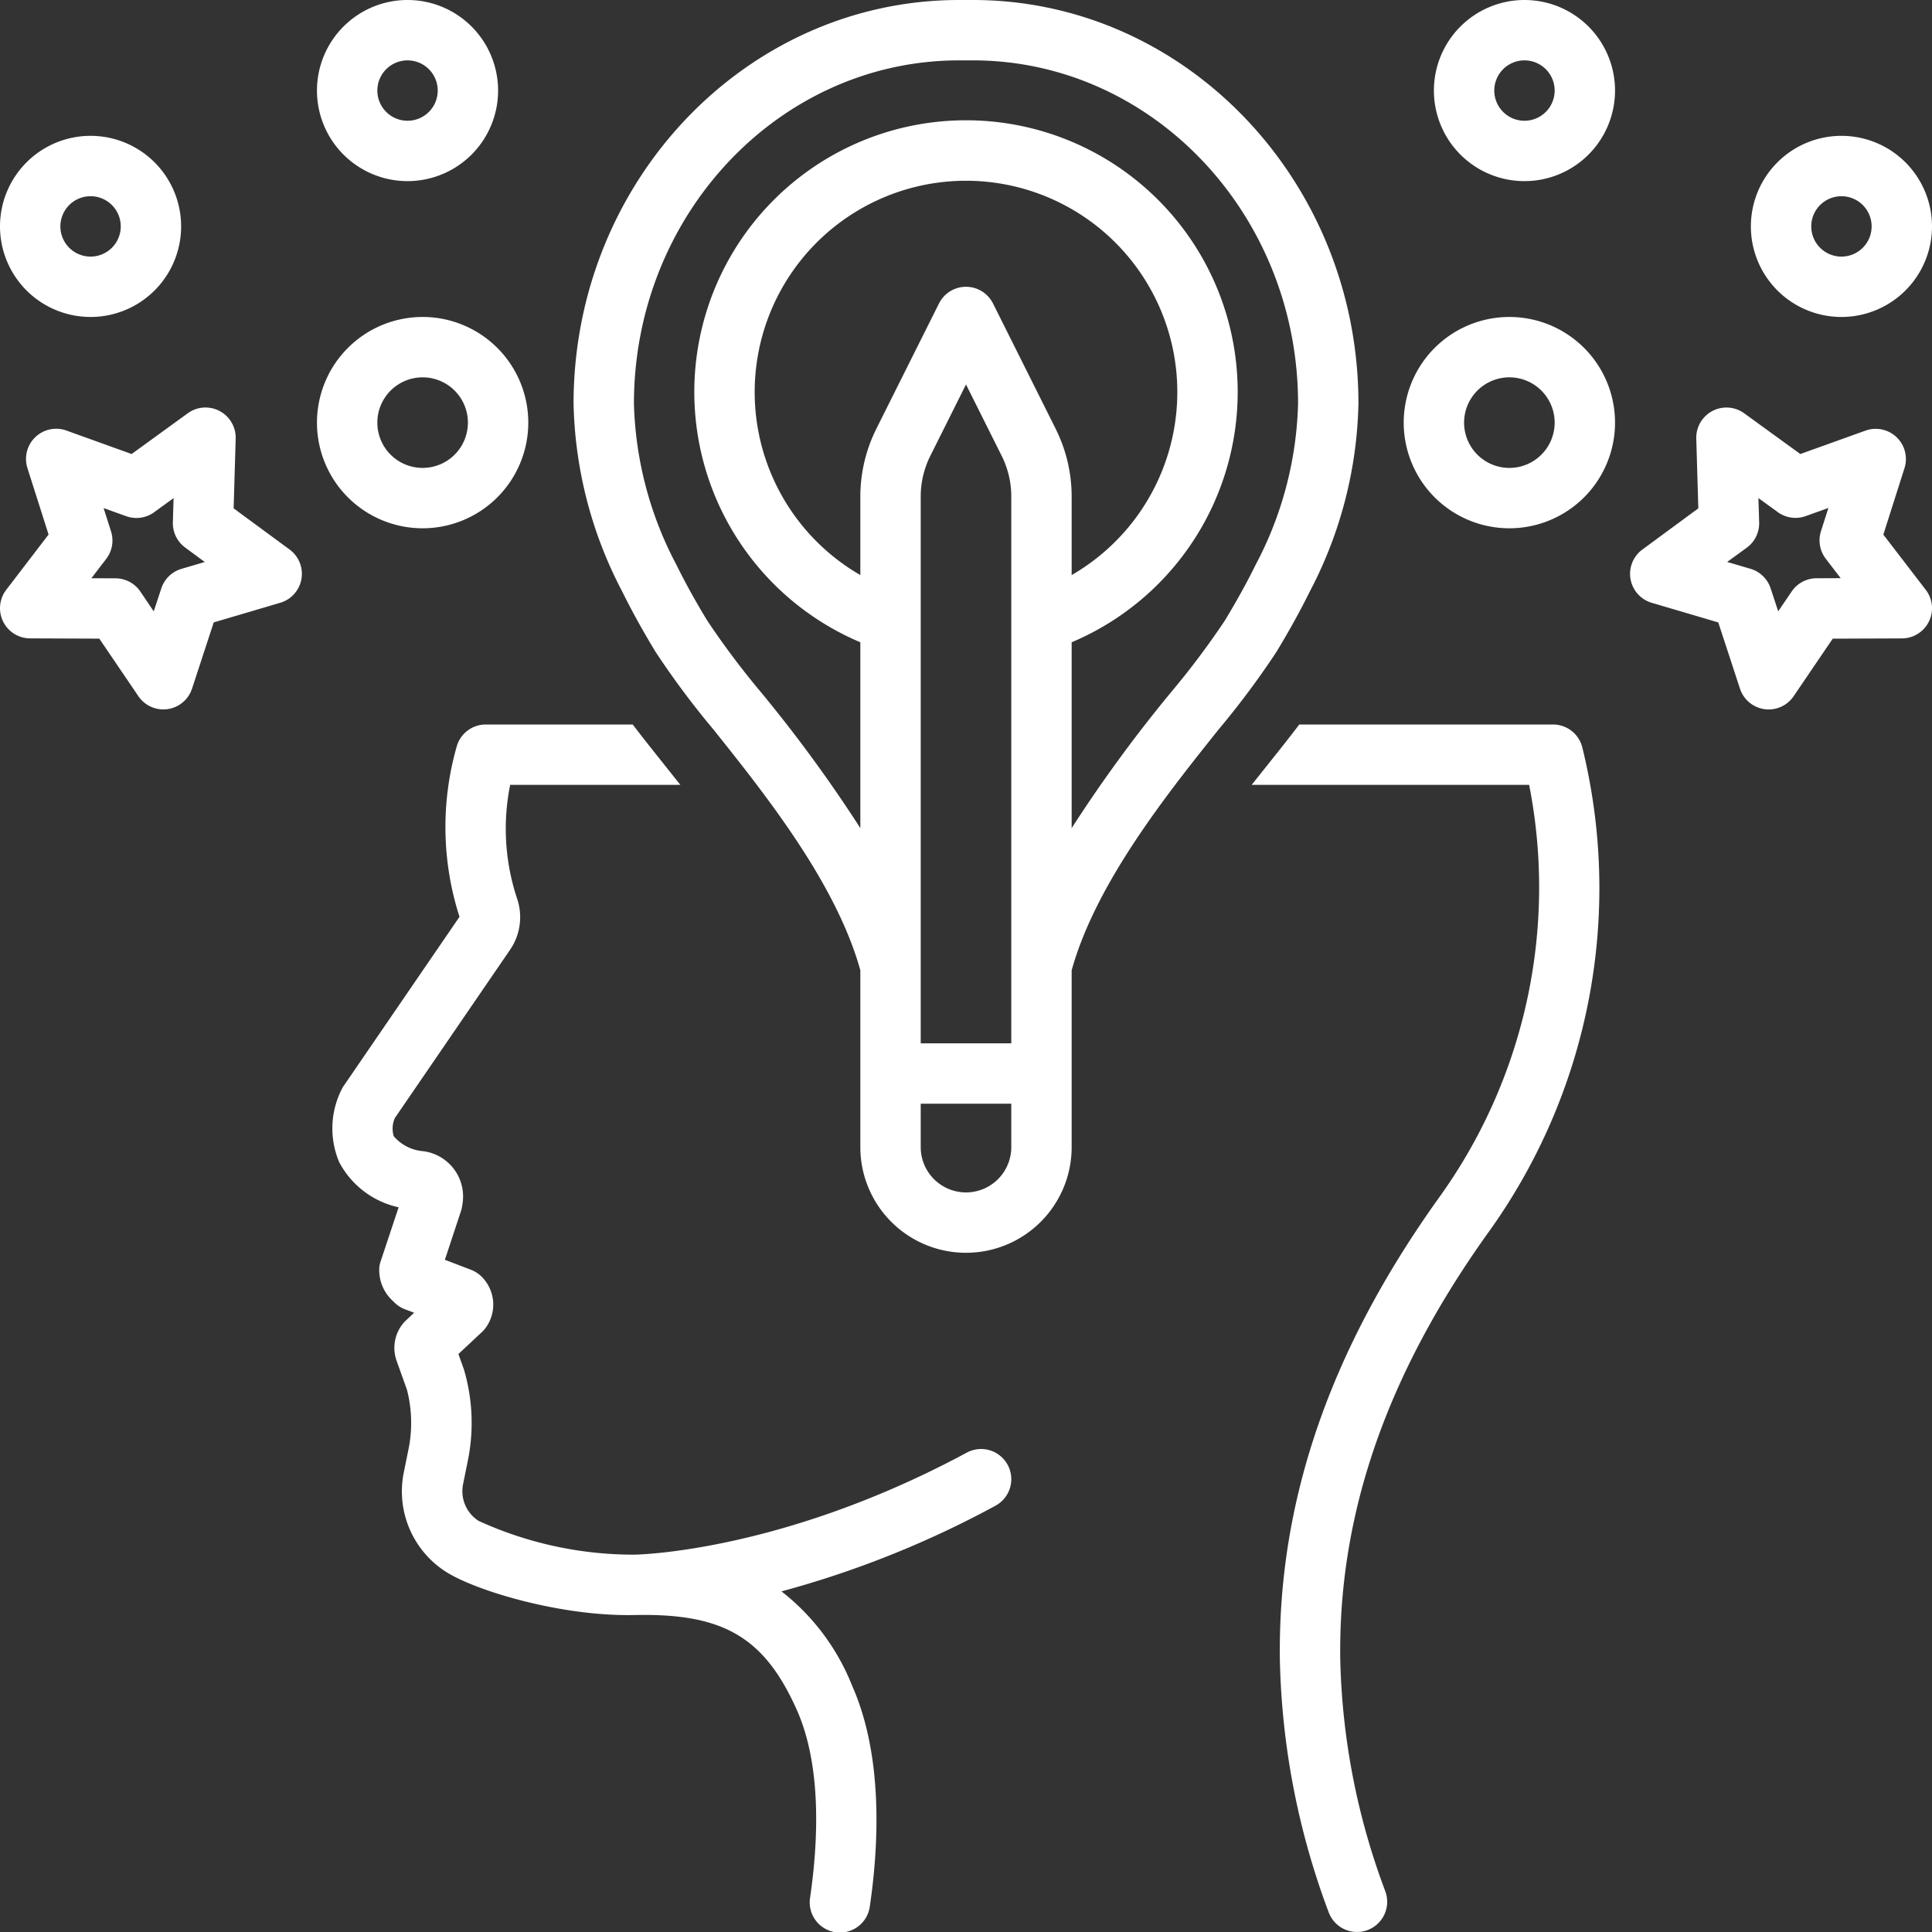 <?xml version="1.0" encoding="UTF-8"?> <svg xmlns="http://www.w3.org/2000/svg" width="128" height="128.001" viewBox="0 0 128 128.001"><rect x="0" y="0" width="128" height="128.001" fill="#333333" stroke="none"/><g id="mind" transform="translate(0)"><path id="Path_1459" data-name="Path 1459" d="M66.761,97.052a2,2,0,0,0-2.709-.812C51.752,102.862,42.152,103,42,103h-.042a24.72,24.72,0,0,1-10.247-2.236,2.333,2.333,0,0,1-1.036-2.408l.344-1.7a12.535,12.535,0,0,0-.281-5.922l-.367-1.026,1.561-1.46a1.988,1.988,0,0,0,.288-.336,2.612,2.612,0,0,0-.276-3.294,2,2,0,0,0-.732-.488l-1.738-.666L30.54,80.24a2.553,2.553,0,0,0,.091-.42,3.027,3.027,0,0,0-2.578-3.549,2.857,2.857,0,0,1-1.966-.994,1.724,1.724,0,0,1,.077-1.21l7.669-11.2a3.819,3.819,0,0,0,.414-3.366A14.675,14.675,0,0,1,33.8,52H45.075c-.317-.4-.629-.791-.928-1.166-.8-1.008-1.552-1.946-2.227-2.834H32.182a2,2,0,0,0-1.939,1.511,19.432,19.432,0,0,0,.2,11.23l-7.671,11.2a2.188,2.188,0,0,0-.119.2,5.74,5.74,0,0,0-.187,4.84,5.852,5.852,0,0,0,3.944,3.005l-1.2,3.608a1.969,1.969,0,0,0-.075.308,2.772,2.772,0,0,0,.938,2.331,1.993,1.993,0,0,0,.752.508l.612.234-.563.527a1.956,1.956,0,0,0-.28.326,2.557,2.557,0,0,0-.307,2.358l.677,1.894a8.8,8.8,0,0,1,.126,3.807l-.345,1.7a6.32,6.32,0,0,0,2.8,6.548C31.519,105.4,37.2,107.1,41.995,107h.084c5.841-.123,8.562,1.466,10.715,6.292,1.677,3.777,1.4,8.838.879,12.418a2,2,0,1,0,3.957.58c.6-4.1.885-9.971-1.182-14.625a14.855,14.855,0,0,0-4.673-6.232,65.365,65.365,0,0,0,14.173-5.673,2,2,0,0,0,.813-2.709Z" fill="#fff"></path><path id="Path_1460" data-name="Path 1460" d="M104.826,49.493A2,2,0,0,0,102.892,48H86.081c-.676.89-1.424,1.829-2.229,2.837-.3.374-.61.765-.926,1.163H101.31a35.166,35.166,0,0,1-6.015,27.407c-7.209,10.087-10.645,20.09-10.5,30.58a50.508,50.508,0,0,0,3.231,16.7,2,2,0,0,0,3.756-1.378,46.487,46.487,0,0,1-2.987-15.378c-.13-9.607,3.062-18.832,9.755-28.2A39.037,39.037,0,0,0,104.826,49.493Z" fill="#fff"></path><path id="Path_1461" data-name="Path 1461" d="M43.437,43.194a55.879,55.879,0,0,0,3.836,5.144C50.711,52.644,55.4,58.521,57,64.286V76a7,7,0,0,0,14,0V64.286c1.6-5.764,6.288-11.64,9.727-15.946a56.113,56.113,0,0,0,3.838-5.147c.854-1.409,1.578-2.719,2.213-4.005A27.94,27.94,0,0,0,90,26.744C90,12,78.541,0,64.457,0h-.914C49.459,0,38,12,38,26.744a27.963,27.963,0,0,0,3.223,12.445C41.857,40.475,42.581,41.785,43.437,43.194ZM67,76a3,3,0,0,1-6,0V73.125h6Zm0-6.875H61V32.889a6.02,6.02,0,0,1,.634-2.683L64,25.472l2.366,4.733A6.021,6.021,0,0,1,67,32.889Zm2.944-40.708-4.155-8.311a2,2,0,0,0-3.578,0l-4.155,8.311A10.051,10.051,0,0,0,57,32.889V38.1a14,14,0,1,1,14,0V32.889A10.051,10.051,0,0,0,69.944,28.417ZM63.543,4h.914C76.336,4,86,14.2,86,26.744a24.064,24.064,0,0,1-2.811,10.676c-.582,1.181-1.251,2.391-2.044,3.7A54.125,54.125,0,0,1,77.6,45.844,94.37,94.37,0,0,0,71,54.866V42.552a18,18,0,1,0-14,0V54.866a94.306,94.306,0,0,0-6.6-9.024,54.093,54.093,0,0,1-3.542-4.724c-.794-1.308-1.463-2.518-2.045-3.7A24.1,24.1,0,0,1,42,26.744C42,14.2,51.664,4,63.543,4Z" fill="#fff"></path><path id="Path_1462" data-name="Path 1462" d="M27,12a6,6,0,1,0-6-6,6,6,0,0,0,6,6Zm0-8a2,2,0,1,1-2,2,2,2,0,0,1,2-2Z" fill="#fff"></path><path id="Path_1463" data-name="Path 1463" d="M6,21a6,6,0,1,0-6-6,6,6,0,0,0,6,6Zm0-8a2,2,0,1,1-2,2,2,2,0,0,1,2-2Z" fill="#fff"></path><path id="Path_1464" data-name="Path 1464" d="M28,35a7,7,0,1,0-7-7,7,7,0,0,0,7,7Zm0-10a3,3,0,1,1-3,3,3,3,0,0,1,3-3Z" fill="#fff"></path><path id="Path_1465" data-name="Path 1465" d="M4.4,28.524a2,2,0,0,0-2.582,2.49l1.4,4.4L.414,39.076a2,2,0,0,0,1.578,3.218l4.587.018,2.589,3.812a2,2,0,0,0,3.555-.5l1.437-4.388,4.405-1.3a2,2,0,0,0,.621-3.529L15.479,33.68l.135-4.621A2,2,0,0,0,12.44,27.38l-3.72,2.7Zm5.81,5.412L11.5,33l-.047,1.605a2,2,0,0,0,.813,1.669l1.3.96-1.545.455a2,2,0,0,0-1.336,1.3l-.5,1.516L9.3,39.192a2,2,0,0,0-1.646-.876l-1.6-.006.987-1.286A2,2,0,0,0,7.354,35.2l-.491-1.539,1.5.539a2.007,2.007,0,0,0,1.851-.262Z" fill="#fff"></path><path id="Path_1466" data-name="Path 1466" d="M101,12a6,6,0,1,0-6-6,6,6,0,0,0,6,6Zm0-8a2,2,0,1,1-2,2,2,2,0,0,1,2-2Z" fill="#fff"></path><path id="Path_1467" data-name="Path 1467" d="M122,9a6,6,0,1,0,6,6,6,6,0,0,0-6-6Zm0,8a2,2,0,1,1,2-2,2,2,0,0,1-2,2Z" fill="#fff"></path><path id="Path_1468" data-name="Path 1468" d="M100,35a7,7,0,1,0-7-7,7,7,0,0,0,7,7Zm0-10a3,3,0,1,1-3,3,3,3,0,0,1,3-3Z" fill="#fff"></path><path id="Path_1469" data-name="Path 1469" d="M109.436,39.938l4.405,1.3,1.437,4.388a2,2,0,0,0,3.555.5l2.589-3.812,4.587-.018a2,2,0,0,0,1.578-3.218l-2.811-3.659,1.4-4.4a2,2,0,0,0-2.582-2.49l-4.318,1.552-3.72-2.7a2,2,0,0,0-3.173,1.678l.135,4.621-3.707,2.729a2,2,0,0,0,.621,3.529Zm6.3-3.658a2,2,0,0,0,.813-1.669L116.5,33l1.284.931a2.006,2.006,0,0,0,1.851.262l1.5-.539-.491,1.539a2,2,0,0,0,.319,1.826l.987,1.286-1.6.006a2,2,0,0,0-1.646.876l-.893,1.314-.5-1.516a2,2,0,0,0-1.336-1.3l-1.545-.455Z" fill="#fff"></path></g></svg> 